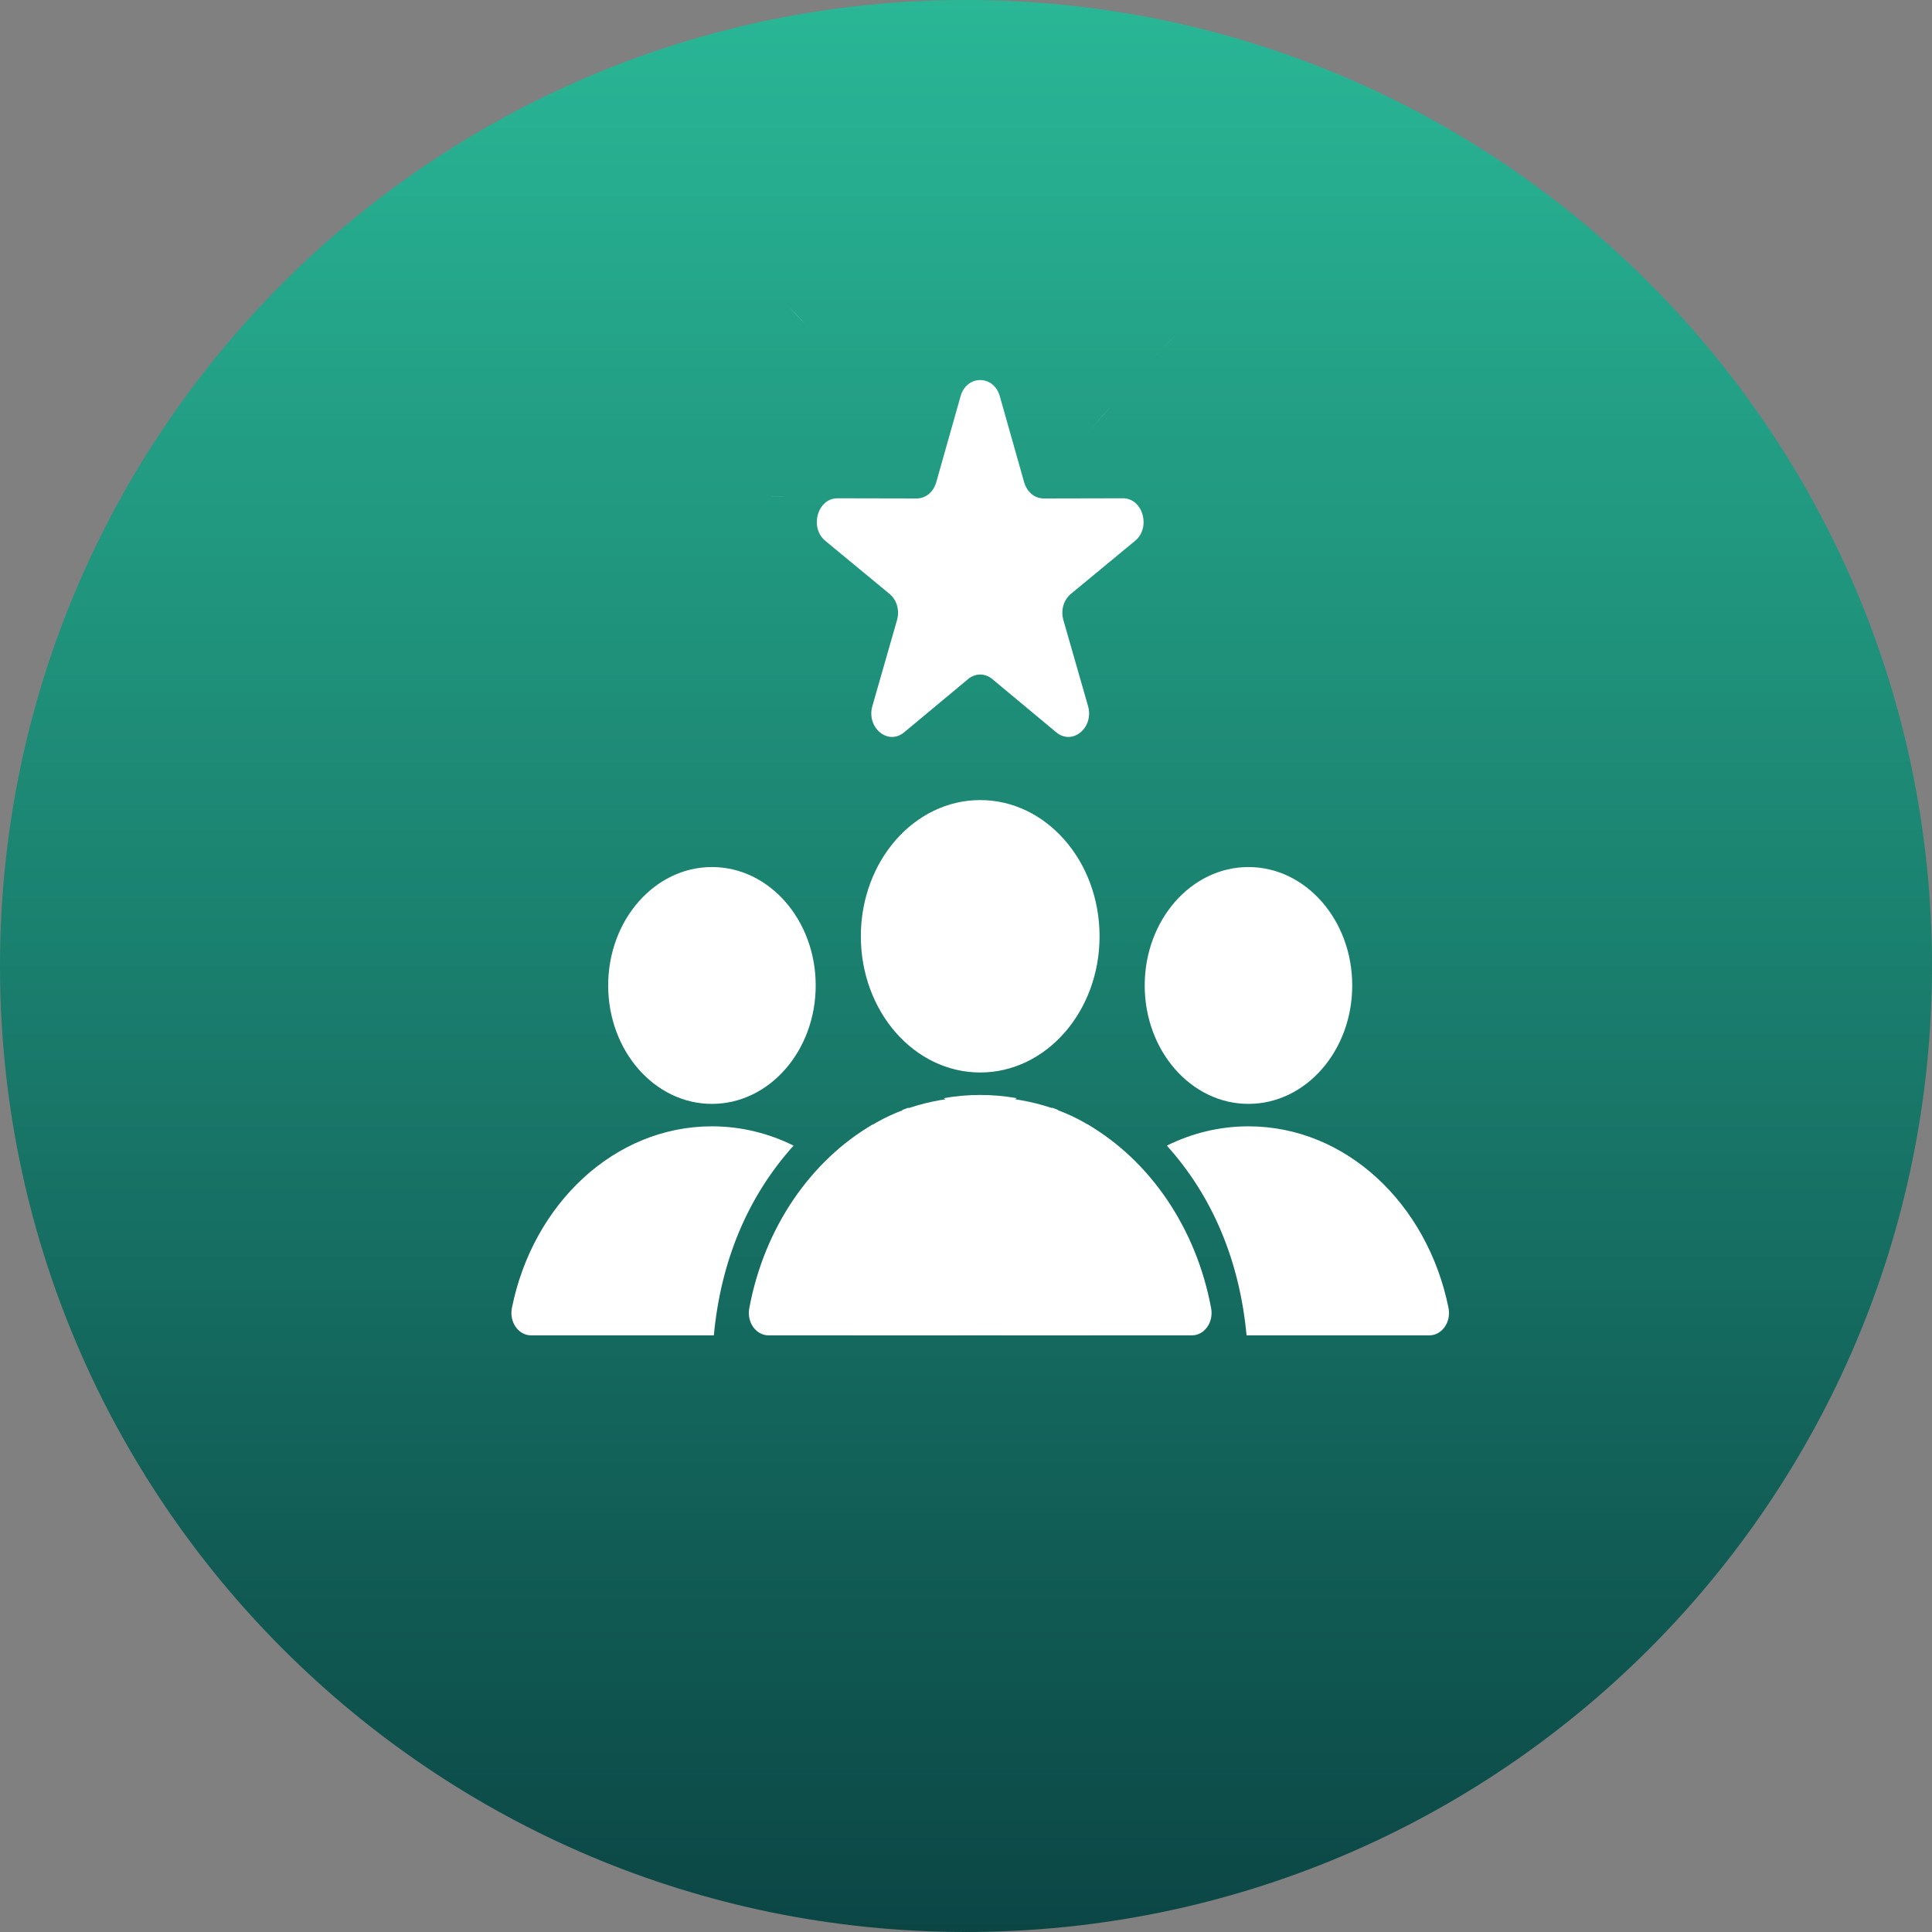 <svg width="68" height="68" viewBox="0 0 68 68" fill="none" xmlns="http://www.w3.org/2000/svg">
<rect x="0" y="0" width="68" height="68" fill="#808080" stroke="none"/>
<g clip-path="url(#clip0_876_98)">
<path d="M68 34C68 15.222 52.778 0 34 0C15.222 0 0 15.222 0 34C0 52.778 15.222 68 34 68C52.778 68 68 52.778 68 34Z" fill="url(#paint0_linear_876_98)"/>
<path fill-rule="evenodd" clip-rule="evenodd" d="M43.942 30.517C45.959 30.517 47.594 32.383 47.594 34.685C47.594 36.987 45.959 38.853 43.942 38.853C41.925 38.853 40.29 36.987 40.29 34.685C40.29 32.383 41.925 30.517 43.942 30.517ZM35.19 13.946L36.046 16.971C36.145 17.319 36.417 17.545 36.738 17.544L39.523 17.538C40.226 17.537 40.52 18.567 39.95 19.037L37.693 20.901C37.434 21.115 37.329 21.481 37.429 21.829L38.295 24.85C38.513 25.612 37.745 26.248 37.178 25.776L34.928 23.903C34.669 23.687 34.331 23.687 34.072 23.903L31.822 25.776C31.255 26.248 30.487 25.611 30.705 24.85L31.571 21.829C31.67 21.481 31.566 21.115 31.306 20.901L29.05 19.037C28.48 18.567 28.774 17.537 29.477 17.538L32.262 17.544C32.583 17.545 32.855 17.319 32.954 16.971L33.809 13.946C34.024 13.187 34.976 13.187 35.19 13.946ZM26.921 17.478C27.227 17.478 27.053 17.479 28.013 17.478C27.245 17.485 27.227 17.478 26.921 17.478H24.824C24.518 17.478 24.42 17.478 23.744 17.478C24.206 17.478 24.518 17.478 24.824 17.478H26.921ZM44.176 17.478C44.482 17.478 44.832 17.478 45.19 17.478C44.749 17.478 44.482 17.478 44.176 17.478H43.128H42.079C41.773 17.478 42.253 17.478 41.394 17.478C42.128 17.478 41.773 17.478 42.079 17.478H44.176ZM39.087 14.319L40.57 12.627C40.786 12.38 41.015 12.166 41.606 11.571C41.199 11.978 40.786 12.38 40.57 12.627L39.087 14.319C38.87 14.566 38.946 14.48 38.355 15.142C38.891 14.547 38.87 14.566 39.087 14.319ZM35.054 9.057C35.054 8.708 35.054 9.615 35.054 8C35.054 9.45 35.054 8.708 35.054 9.057V11.45C35.054 11.8 35.054 11.931 35.054 12.627C35.054 11.996 35.054 11.8 35.054 11.45V9.057ZM28.637 11.733C28.421 11.486 28.067 11.103 27.771 10.805C28.267 11.323 28.421 11.486 28.637 11.733ZM34.5 28.16C36.82 28.16 38.701 30.306 38.701 32.954C38.701 35.602 36.82 37.748 34.5 37.748C32.18 37.748 30.299 35.602 30.299 32.954C30.299 30.306 32.18 28.16 34.5 28.16ZM27.05 47H33.756L32.745 45.724C32.647 45.601 32.6 45.446 32.602 45.292L32.636 43.263C32.555 43.209 32.484 43.129 32.435 43.028C31.909 41.959 31.177 40.643 30.735 39.567C28.533 40.846 26.898 43.212 26.372 46.046C26.281 46.54 26.607 47 27.05 47ZM35.244 47H41.95C42.393 47 42.719 46.54 42.628 46.046C42.102 43.212 40.467 40.846 38.266 39.567C37.819 40.648 37.093 41.954 36.565 43.028C36.516 43.129 36.445 43.209 36.364 43.263L36.398 45.292C36.4 45.466 36.341 45.625 36.242 45.74L35.244 47ZM35.43 42.816C35.323 42.933 35.257 43.098 35.26 43.28L35.29 45.065L34.5 46.062L33.71 45.065L33.74 43.28C33.743 43.098 33.677 42.933 33.57 42.816L34.5 41.557L35.43 42.816ZM37.243 39.068L35.99 41.616L35.294 40.674L36.833 39.313C36.931 39.227 36.996 39.111 37.027 38.986C37.1 39.012 37.172 39.04 37.243 39.068ZM35.779 38.651L34.5 39.781L33.221 38.651C33.638 38.577 34.065 38.539 34.5 38.539C34.935 38.539 35.362 38.577 35.779 38.651ZM31.973 38.986C32.004 39.111 32.069 39.227 32.166 39.313L33.706 40.674L33.01 41.616L31.757 39.068C31.828 39.04 31.9 39.012 31.973 38.986ZM25.058 30.517C27.075 30.517 28.71 32.383 28.71 34.685C28.71 36.987 27.075 38.853 25.058 38.853C23.041 38.853 21.406 36.987 21.406 34.685C21.406 32.383 23.041 30.517 25.058 30.517ZM18.693 47C18.246 47 17.918 46.53 18.018 46.032C18.755 42.373 21.627 39.643 25.058 39.643C26.079 39.643 27.05 39.886 27.931 40.322C26.294 42.138 25.367 44.419 25.125 47L18.693 47ZM43.875 47C43.633 44.418 42.706 42.138 41.069 40.322C41.95 39.886 42.921 39.643 43.942 39.643C47.373 39.643 50.245 42.373 50.982 46.032C51.082 46.53 50.754 47 50.307 47H43.875Z" fill="white"/>
<ellipse cx="34.505" cy="42.5" rx="5.7" ry="3.9" fill="white"/>
<rect x="30" y="44.6" width="8.4" height="2.4" fill="white"/>
</g>
<defs>
<linearGradient id="paint0_linear_876_98" x1="34" y1="0" x2="34" y2="68" gradientUnits="userSpaceOnUse">
<stop stop-color="#29B796"/>
<stop offset="1" stop-color="#0B4645"/>
</linearGradient>
<clipPath id="clip0_876_98">
<rect width="68" height="68" fill="white"/>
</clipPath>
</defs>
</svg>
